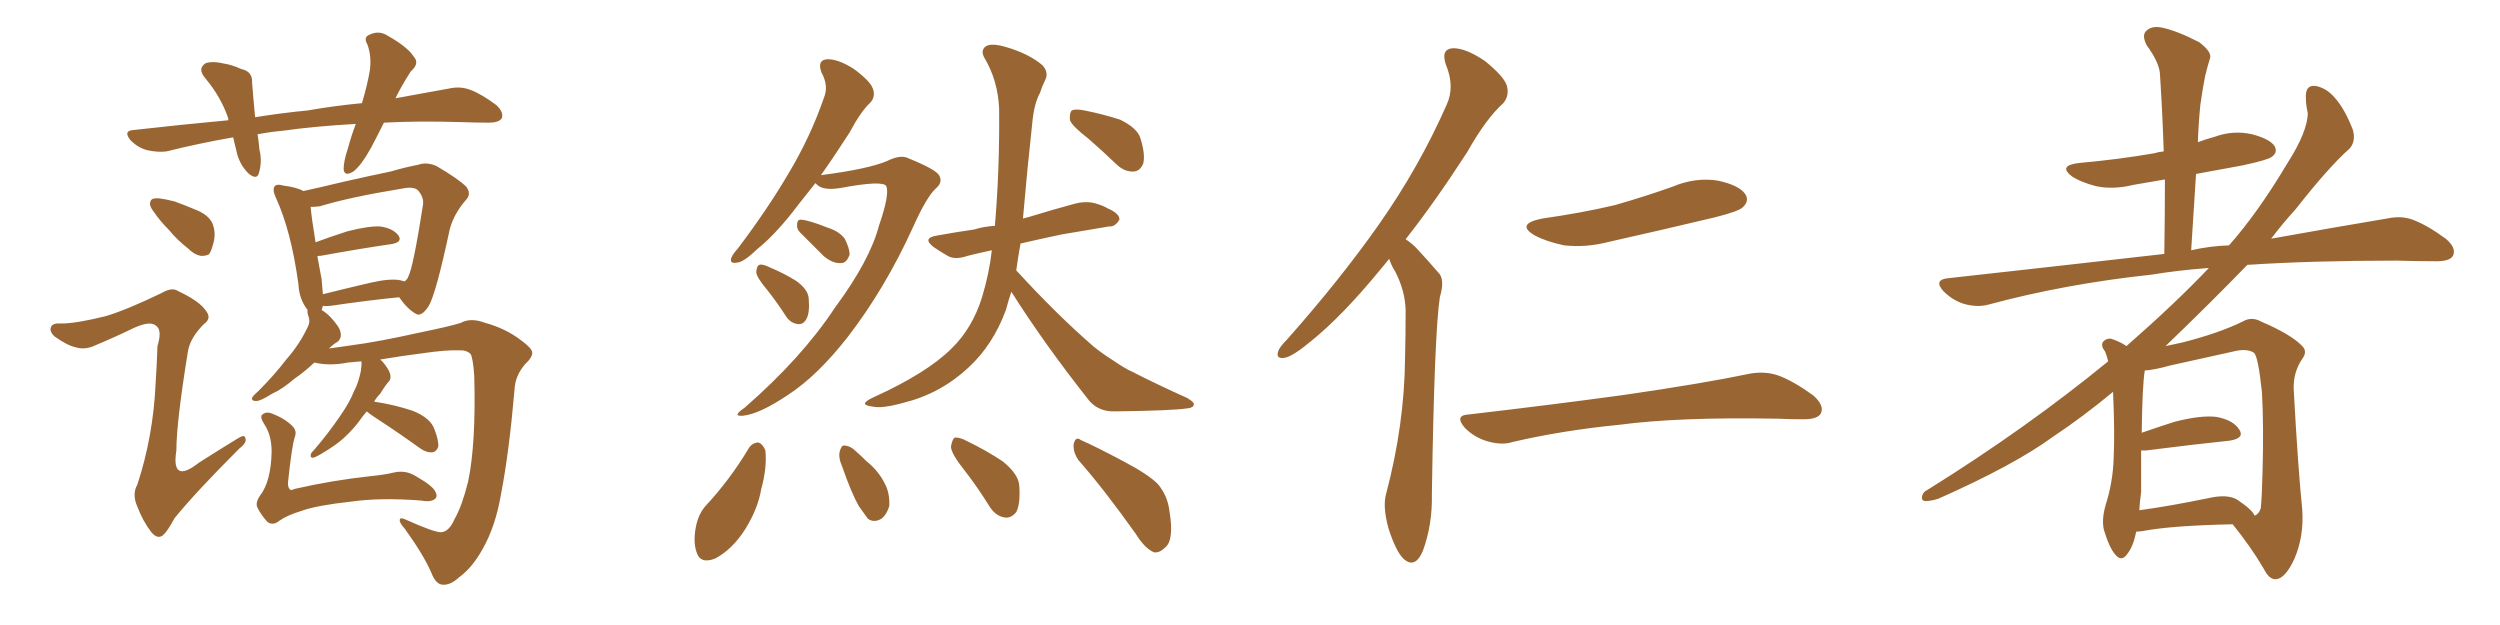 <svg xmlns="http://www.w3.org/2000/svg" xmlns:xlink="http://www.w3.org/1999/xlink" width="600" height="150"><path fill="#996633" padding="10" d="M92.14 29.44L92.14 29.44Q90.53 32.67 89.06 35.45L89.06 35.45Q86.72 39.70 84.81 41.16L84.81 41.16Q82.62 42.48 82.47 40.58L82.47 40.58Q82.47 38.67 83.50 35.60L83.50 35.60Q84.38 32.37 85.40 29.74L85.40 29.74Q75.29 30.32 68.12 31.35L68.12 31.35Q64.89 31.64 61.82 32.23L61.82 32.23Q62.11 33.98 62.26 35.89L62.26 35.89Q62.99 38.82 62.11 41.60L62.11 41.60Q61.67 43.21 59.77 41.75L59.77 41.75Q57.86 39.99 56.98 37.21L56.98 37.21Q56.40 34.86 55.96 32.96L55.96 32.96Q47.61 34.42 39.99 36.33L39.99 36.33Q37.94 36.62 35.30 36.04L35.30 36.04Q33.11 35.45 31.35 33.69L31.35 33.69Q29.44 31.35 32.08 31.20L32.08 31.20Q43.80 29.88 54.79 28.86L54.79 28.86Q54.79 28.56 54.79 28.42L54.79 28.42Q53.03 23.29 49.37 18.90L49.37 18.90Q47.17 16.41 49.51 15.09L49.51 15.09Q51.27 14.65 53.61 15.23L53.61 15.23Q55.66 15.53 57.86 16.55L57.86 16.55Q60.64 17.14 60.50 19.78L60.50 19.78Q60.79 23.58 61.23 28.13L61.23 28.13Q67.68 27.10 73.83 26.51L73.83 26.51Q80.57 25.34 86.87 24.76L86.87 24.76Q88.18 20.36 88.77 16.85L88.77 16.85Q89.21 13.48 88.18 10.69L88.18 10.69Q87.16 8.94 88.62 8.35L88.62 8.35Q90.97 7.18 93.16 8.64L93.16 8.64Q97.85 11.28 99.32 13.62L99.32 13.62Q100.78 15.23 98.58 17.14L98.58 17.14Q96.24 20.80 94.92 23.58L94.92 23.58Q102.10 22.27 107.81 21.24L107.81 21.24Q110.45 20.65 112.79 21.53L112.79 21.53Q115.58 22.56 119.09 25.20L119.09 25.20Q121.00 26.95 120.41 28.42L120.41 28.42Q119.68 29.44 117.33 29.44L117.33 29.44Q114.11 29.44 110.45 29.30L110.45 29.30Q100.20 29.00 92.14 29.44ZM38.23 47.61L38.23 47.61Q39.55 47.75 41.89 48.34L41.89 48.34Q43.95 49.07 47.46 50.54L47.46 50.54Q50.10 51.71 50.98 53.61L50.98 53.61Q51.86 55.81 51.27 58.15L51.27 58.15Q50.68 60.50 50.10 61.08L50.10 61.08Q49.07 61.52 48.05 61.38L48.05 61.38Q46.58 61.08 45.12 59.62L45.12 59.62Q42.48 57.57 40.58 55.22L40.58 55.22Q38.38 53.03 36.91 50.83L36.91 50.83Q35.60 49.22 36.18 48.19L36.18 48.19Q36.47 47.46 38.23 47.61ZM25.34 75.88L25.34 75.88Q30.32 74.41 38.82 70.31L38.82 70.31Q41.31 68.85 42.77 69.87L42.77 69.87Q48.05 72.36 49.51 74.71L49.51 74.71Q50.83 76.46 48.93 77.78L48.93 77.78Q45.70 81.01 45.12 84.23L45.12 84.23Q42.33 101.37 42.33 108.11L42.33 108.11Q41.02 116.31 47.75 111.04L47.75 111.04Q52.59 107.96 57.13 105.18L57.13 105.18Q58.74 104.15 58.89 105.18L58.89 105.18Q59.33 106.20 57.42 107.67L57.42 107.67Q46.88 118.21 41.89 124.37L41.89 124.37Q40.14 127.59 39.11 128.47L39.11 128.47Q37.79 129.49 36.33 127.73L36.33 127.73Q34.28 125.10 32.96 121.58L32.96 121.58Q31.64 118.65 32.96 116.31L32.96 116.31Q36.77 104.74 37.35 91.99L37.35 91.99Q37.65 87.45 37.79 83.06L37.79 83.06Q38.96 79.25 37.50 78.22L37.50 78.22Q36.18 76.90 32.23 78.66L32.23 78.66Q27.39 81.01 22.12 83.20L22.12 83.20Q20.07 83.94 18.16 83.35L18.16 83.35Q16.11 82.91 13.04 80.71L13.04 80.71Q11.72 79.39 12.30 78.37L12.30 78.37Q12.74 77.49 14.65 77.64L14.65 77.64Q18.31 77.64 25.34 75.88ZM88.04 98.73L88.04 98.73Q87.01 99.90 85.99 101.37L85.99 101.37Q83.94 104.00 81.59 105.91L81.59 105.91Q79.98 107.23 76.76 109.13L76.76 109.13Q75.73 109.72 75.15 109.86L75.15 109.86Q74.56 109.86 74.56 109.42L74.56 109.42Q74.56 108.69 75.15 108.25L75.15 108.25Q78.81 104.00 81.59 99.90L81.59 99.90Q83.94 96.53 84.96 93.90L84.96 93.90Q85.99 91.99 86.57 89.21L86.57 89.21Q86.87 87.30 86.72 86.72L86.72 86.72Q84.81 86.87 83.50 87.01L83.50 87.01Q79.10 87.89 75.44 87.01L75.44 87.01Q72.95 89.36 70.75 90.82L70.75 90.82Q67.68 93.46 65.33 94.48L65.33 94.48Q62.55 96.24 61.52 96.24L61.52 96.24Q60.06 96.24 60.64 95.21L60.64 95.21Q60.94 94.78 61.96 93.90L61.96 93.90Q65.92 89.94 68.70 86.28L68.70 86.28Q71.92 82.62 73.83 78.52L73.83 78.52Q74.56 77.20 73.97 75.73L73.97 75.73Q73.68 74.85 73.83 74.41L73.83 74.41Q71.78 71.78 71.63 68.26L71.63 68.26Q69.87 55.37 66.21 47.46L66.21 47.46Q65.33 45.56 65.92 44.68L65.92 44.68Q66.50 44.09 67.97 44.53L67.97 44.53Q71.34 44.97 72.80 45.85L72.80 45.85Q76.90 44.97 82.32 43.65L82.32 43.65Q88.77 42.19 93.75 41.16L93.75 41.16Q97.27 40.14 100.34 39.55L100.34 39.55Q102.39 38.82 104.74 39.84L104.74 39.84Q110.01 42.92 111.91 44.82L111.91 44.82Q113.23 46.58 111.77 48.05L111.77 48.05Q108.98 51.27 107.96 54.93L107.96 54.93L107.96 54.93Q104.59 70.75 102.83 73.54L102.83 73.54Q101.07 76.17 99.76 75.29L99.76 75.29Q97.71 74.12 95.80 71.34L95.80 71.34Q88.33 72.07 79.39 73.39L79.39 73.39Q78.08 73.54 77.49 73.39L77.49 73.39Q77.34 73.83 77.20 74.41L77.20 74.41Q78.22 75 79.25 76.03L79.25 76.03Q81.59 78.52 81.74 79.83L81.74 79.83Q82.03 81.15 81.01 82.03L81.01 82.03Q79.98 82.62 78.96 83.64L78.96 83.64Q81.01 83.35 84.08 82.91L84.08 82.91Q90.82 82.03 100.63 79.83L100.63 79.83Q107.81 78.37 110.60 77.49L110.60 77.49Q112.94 76.17 116.46 77.49L116.46 77.49Q121.29 78.81 124.95 81.59L124.95 81.59Q127.59 83.50 127.73 84.52L127.73 84.52Q127.88 85.69 125.98 87.45L125.98 87.45Q123.63 90.23 123.49 93.46L123.49 93.46Q122.17 108.69 120.26 118.51L120.26 118.51Q118.95 126.27 115.87 131.69L115.87 131.69Q113.38 136.23 110.16 138.57L110.16 138.57Q108.11 140.48 106.20 140.33L106.20 140.33Q104.59 140.19 103.56 137.55L103.56 137.55Q101.66 133.15 97.12 126.86L97.12 126.86Q95.80 125.39 95.95 124.80L95.95 124.80Q95.95 124.07 97.27 124.66L97.27 124.66Q104.44 127.88 105.91 127.73L105.91 127.73Q107.81 127.59 109.13 124.51L109.13 124.51Q110.89 121.44 112.35 115.58L112.35 115.58Q114.26 106.49 113.82 90.23L113.82 90.23Q113.53 85.99 112.94 84.96L112.94 84.96Q112.06 84.08 110.60 84.08L110.60 84.08Q107.08 83.94 101.22 84.81L101.22 84.81Q96.53 85.40 91.26 86.28L91.26 86.28Q92.29 87.16 93.31 88.92L93.31 88.92Q94.04 90.38 93.46 91.41L93.46 91.41Q92.58 92.29 91.26 94.48L91.26 94.48Q90.38 95.36 89.79 96.39L89.79 96.39Q94.63 97.12 99.02 98.58L99.02 98.58Q103.42 100.34 104.30 103.13L104.30 103.13Q105.32 105.76 105.18 107.23L105.18 107.23Q104.74 108.40 103.86 108.54L103.86 108.54Q102.39 108.69 100.93 107.67L100.93 107.67Q95.65 103.86 90.67 100.63L90.67 100.63Q88.62 99.32 88.04 98.73ZM95.95 67.24L95.95 67.24Q96.53 67.38 97.12 67.53L97.12 67.53Q97.85 66.94 98.00 66.36L98.00 66.36Q99.17 64.16 101.51 49.22L101.51 49.22Q101.81 47.46 100.34 45.70L100.34 45.70Q99.32 44.68 96.53 45.26L96.53 45.26Q83.94 47.31 76.76 49.51L76.76 49.51Q75.44 49.66 74.56 49.66L74.56 49.66Q74.71 51.86 75.73 58.15L75.73 58.15Q79.25 56.84 83.35 55.52L83.35 55.52Q88.48 54.20 91.26 54.35L91.26 54.35Q94.34 54.79 95.65 56.54L95.65 56.54Q96.68 58.15 93.90 58.59L93.90 58.59Q86.72 59.62 77.05 61.38L77.05 61.38Q76.32 61.38 76.17 61.52L76.17 61.52Q76.61 64.01 77.20 67.09L77.20 67.09Q77.34 68.85 77.49 70.61L77.49 70.61Q82.76 69.29 89.06 67.82L89.06 67.82Q93.60 66.80 95.95 67.24ZM70.75 104.88L70.75 104.88L70.75 104.88Q70.02 107.23 69.14 115.58L69.14 115.58Q68.99 116.89 69.58 117.48L69.58 117.48Q69.73 117.77 70.75 117.33L70.75 117.33Q79.69 115.28 89.06 114.26L89.06 114.26Q92.29 113.96 94.63 113.38L94.63 113.38Q97.41 112.79 99.76 114.26L99.76 114.26Q103.86 116.60 104.44 117.92L104.44 117.92Q105.18 119.24 104.30 119.82L104.30 119.82Q103.27 120.56 100.93 120.12L100.93 120.12Q91.26 119.38 84.08 120.41L84.08 120.41Q76.03 121.29 72.36 122.61L72.36 122.61Q68.99 123.63 67.09 124.95L67.09 124.95Q65.48 126.27 64.16 125.24L64.16 125.24Q62.55 123.49 61.67 121.58L61.67 121.58Q61.38 120.41 62.40 118.95L62.40 118.95Q65.04 115.58 65.19 108.40L65.19 108.40Q65.19 104.44 63.43 101.81L63.43 101.81Q62.40 100.20 62.84 99.61L62.84 99.61Q63.72 98.73 65.04 99.17L65.04 99.17Q68.26 100.34 70.17 102.25L70.17 102.25Q71.34 103.42 70.75 104.88ZM195.70 43.95L195.70 43.95Q193.65 46.58 191.75 48.93L191.75 48.93Q186.47 55.96 181.93 59.62L181.93 59.62Q178.56 62.84 177.10 62.99L177.10 62.99Q175.05 63.43 175.49 61.96L175.49 61.96Q175.78 61.08 177.10 59.62L177.10 59.62Q184.28 50.10 189.26 41.60L189.26 41.60Q194.53 32.81 197.75 23.44L197.75 23.44Q198.93 20.65 197.17 17.43L197.17 17.43Q196.00 14.36 198.63 14.21L198.63 14.21Q201.27 14.21 204.93 16.55L204.93 16.55Q208.89 19.48 209.47 21.24L209.47 21.24Q210.21 23.14 208.89 24.61L208.89 24.61Q206.54 26.81 203.91 31.79L203.91 31.79Q200.24 37.50 197.02 42.04L197.02 42.04Q208.30 40.58 212.84 38.67L212.84 38.67Q215.77 37.21 217.53 37.79L217.53 37.79Q224.85 40.72 225.44 42.19L225.44 42.19Q226.32 43.80 224.56 45.26L224.56 45.26Q222.36 47.31 219.14 54.49L219.14 54.49Q212.40 69.29 203.47 80.86L203.47 80.86Q196.14 90.23 189.11 94.78L189.11 94.78Q182.37 99.32 178.42 99.76L178.42 99.76Q175.49 100.05 178.71 97.85L178.71 97.85Q192.48 85.84 200.39 73.83L200.39 73.83Q208.74 62.55 210.94 54.20L210.94 54.20Q213.57 46.58 212.70 44.68L212.70 44.68Q211.96 43.21 201.71 45.12L201.71 45.12Q197.31 45.85 195.85 44.09L195.85 44.09Q195.70 43.95 195.70 43.95ZM192.04 55.81L192.04 55.81Q191.16 54.93 191.31 53.91L191.31 53.91Q191.31 52.59 192.33 52.73L192.33 52.73Q194.24 52.88 198.63 54.64L198.63 54.64Q201.42 55.52 202.73 57.28L202.73 57.28Q203.91 59.62 203.91 61.08L203.91 61.08Q203.17 63.28 201.71 63.13L201.71 63.13Q199.95 63.28 197.75 61.52L197.75 61.52Q194.82 58.59 192.04 55.81ZM184.13 69.58L184.13 69.58Q181.64 66.65 181.49 65.33L181.49 65.33Q181.64 63.72 182.23 63.57L182.23 63.57Q182.96 63.28 184.72 64.16L184.72 64.16Q188.23 65.63 191.02 67.38L191.02 67.38Q193.95 69.43 194.09 71.63L194.09 71.63Q194.38 75.15 193.51 76.61L193.51 76.61Q192.77 77.93 191.46 77.78L191.46 77.78Q189.55 77.49 188.53 75.73L188.53 75.73Q186.33 72.36 184.13 69.58ZM261.18 33.25L261.18 33.25Q257.37 30.32 256.79 28.86L256.79 28.86Q256.64 27.10 257.23 26.51L257.23 26.51Q258.11 26.07 260.30 26.51L260.30 26.51Q264.70 27.39 268.80 28.71L268.80 28.71Q272.75 30.62 273.63 32.96L273.63 32.96Q274.95 37.06 274.37 39.26L274.37 39.26Q273.63 41.02 272.17 41.16L272.17 41.16Q269.97 41.31 268.07 39.55L268.07 39.55Q264.40 36.04 261.18 33.25ZM242.72 70.02L242.72 70.02Q241.99 72.22 241.41 74.41L241.41 74.41Q238.33 82.76 232.47 88.18L232.47 88.18Q225.73 94.48 216.80 96.68L216.80 96.68Q211.52 98.14 209.33 97.56L209.33 97.56Q207.71 97.41 207.57 96.83L207.57 96.83Q207.71 96.24 209.62 95.36L209.62 95.36Q222.51 89.50 228.37 83.64L228.37 83.64Q233.35 78.81 235.69 71.34L235.69 71.34Q237.45 65.48 238.04 60.06L238.04 60.06Q234.67 60.79 232.32 61.38L232.32 61.38Q229.39 62.40 227.64 61.52L227.64 61.52Q225.59 60.35 224.12 59.33L224.12 59.33Q221.19 57.13 224.85 56.54L224.85 56.54Q229.69 55.66 233.79 55.08L233.79 55.08Q236.13 54.35 238.77 54.20L238.77 54.20Q239.94 40.58 239.79 26.07L239.79 26.07Q239.50 19.34 236.28 13.92L236.28 13.92Q235.25 12.16 236.57 11.13L236.57 11.13Q237.89 10.25 241.41 11.28L241.41 11.28Q246.97 12.89 250.20 15.67L250.20 15.67Q251.81 17.43 250.78 19.34L250.78 19.34Q250.05 20.80 249.61 22.27L249.61 22.27Q248.14 24.90 247.71 29.88L247.71 29.88Q246.53 40.58 245.51 52.44L245.51 52.44Q246.09 52.29 246.68 52.15L246.68 52.15Q252.39 50.39 257.81 48.93L257.81 48.93Q260.45 48.19 262.79 48.78L262.79 48.78Q264.84 49.37 265.72 49.95L265.72 49.95Q268.80 51.27 268.65 52.73L268.65 52.73Q267.63 54.49 266.16 54.35L266.16 54.35Q261.18 55.22 254.88 56.25L254.88 56.25Q249.32 57.42 244.92 58.45L244.92 58.45Q244.34 61.67 243.90 64.89L243.90 64.89Q253.71 75.59 262.50 83.20L262.50 83.20Q264.70 84.96 267.04 86.43L267.04 86.43Q270.26 88.62 271.73 89.21L271.73 89.21Q277.73 92.29 284.91 95.51L284.91 95.51Q286.67 96.53 286.52 97.12L286.52 97.12Q286.38 97.85 285.06 98.00L285.06 98.00Q280.96 98.58 267.63 98.73L267.63 98.73Q263.82 98.88 261.47 96.24L261.47 96.24Q250.78 82.76 242.72 70.02ZM179.74 107.52L179.74 107.52Q180.62 106.20 182.08 106.20L182.08 106.20Q183.11 106.64 183.69 108.11L183.69 108.11Q184.13 112.21 182.67 117.48L182.67 117.48Q181.93 122.02 178.86 127.00L178.86 127.00Q175.78 131.84 171.68 134.03L171.68 134.03Q168.02 135.50 167.14 132.42L167.14 132.42Q166.26 129.79 167.14 125.83L167.14 125.83Q167.72 123.34 169.19 121.58L169.19 121.58Q175.20 115.14 179.74 107.52ZM202.15 112.06L202.15 112.06Q201.12 109.72 201.56 108.25L201.56 108.25Q202.00 106.79 202.59 106.93L202.59 106.93Q204.05 106.93 205.52 108.40L205.52 108.40Q206.84 109.57 207.86 110.60L207.86 110.60Q210.94 113.09 212.40 116.16L212.40 116.16Q213.57 118.36 213.43 121.44L213.43 121.44Q212.84 123.49 211.52 124.51L211.52 124.51Q209.77 125.54 208.30 124.51L208.30 124.51Q207.42 123.34 206.10 121.44L206.10 121.44Q204.35 118.36 202.15 112.06ZM231.30 112.65L231.30 112.65Q228.37 108.98 228.22 107.23L228.22 107.23Q228.52 105.47 229.10 105.03L229.10 105.03Q230.27 104.88 232.18 105.91L232.18 105.91Q236.72 108.11 240.67 110.74L240.67 110.74Q244.48 113.82 244.63 116.60L244.63 116.60Q244.92 121.00 243.90 122.90L243.90 122.90Q242.72 124.37 241.26 124.22L241.26 124.22Q239.06 123.93 237.60 121.73L237.60 121.73Q234.52 116.75 231.30 112.65ZM258.84 110.45L258.84 110.45L258.84 110.45Q257.52 108.54 257.67 106.64L257.67 106.64Q258.11 104.59 259.42 105.62L259.42 105.62Q263.09 107.23 269.68 110.74L269.68 110.74Q275.54 113.82 277.88 116.16L277.88 116.16Q280.22 118.95 280.66 122.61L280.66 122.61Q281.84 129.64 279.64 131.40L279.64 131.40Q278.32 132.71 277.00 132.57L277.00 132.57Q274.80 131.69 272.61 128.17L272.61 128.17Q265.14 117.63 258.84 110.45ZM333.40 62.11L333.40 62.11Q332.37 63.43 331.49 64.45L331.49 64.45Q322.27 75.73 314.65 81.88L314.65 81.88Q310.40 85.40 308.50 85.84L308.50 85.84Q306.15 86.28 306.74 84.38L306.74 84.38Q307.03 83.35 308.79 81.59L308.79 81.59Q321.53 67.24 330.91 53.91L330.91 53.91Q340.58 40.14 347.17 25.20L347.17 25.20Q349.22 20.80 347.02 15.53L347.02 15.53Q345.70 11.72 348.78 11.57L348.78 11.57Q351.86 11.57 356.40 14.65L356.40 14.65Q361.08 18.46 361.67 20.65L361.67 20.65Q362.26 23.00 360.79 24.76L360.79 24.76Q356.69 28.42 352.15 36.47L352.15 36.47Q344.38 48.49 337.35 57.42L337.35 57.42Q338.96 58.45 340.28 59.91L340.28 59.91Q342.33 62.11 345.12 65.33L345.12 65.33Q346.88 66.94 345.56 71.34L345.56 71.34Q344.24 79.98 343.65 118.65L343.65 118.65Q343.80 125.98 341.46 132.28L341.46 132.28Q339.55 136.67 336.77 134.03L336.77 134.03Q335.01 132.28 333.25 126.86L333.25 126.86Q331.79 121.58 332.67 118.51L332.67 118.51Q337.06 101.95 337.21 85.99L337.21 85.99Q337.35 80.27 337.35 74.41L337.35 74.41Q337.21 69.73 334.86 65.19L334.86 65.19Q333.98 63.87 333.40 62.11ZM370.17 52.44L370.17 52.44Q379.54 51.12 387.60 49.22L387.60 49.22Q394.78 47.17 401.37 44.82L401.37 44.82Q406.93 42.48 412.35 43.36L412.35 43.36Q417.63 44.53 418.95 46.73L418.95 46.73Q419.82 48.19 418.36 49.66L418.36 49.66Q417.48 50.68 411.62 52.15L411.62 52.15Q398.73 55.22 386.28 58.01L386.28 58.01Q380.71 59.47 375.44 58.89L375.44 58.89Q371.19 58.01 368.41 56.54L368.41 56.54Q363.57 53.76 370.17 52.44ZM352.59 99.46L352.59 99.46L352.59 99.46Q372.66 97.12 389.79 94.78L389.79 94.78Q408.98 91.99 420.12 89.65L420.12 89.65Q423.63 89.06 426.71 90.09L426.71 90.09Q430.37 91.41 435.21 94.92L435.21 94.92Q437.99 97.41 436.96 99.32L436.96 99.32Q436.08 100.63 432.86 100.63L432.86 100.63Q429.93 100.63 426.71 100.49L426.71 100.49Q402.83 100.05 388.62 101.95L388.62 101.95Q375.15 103.27 363.13 106.05L363.13 106.05Q360.50 106.93 356.98 105.91L356.98 105.91Q353.91 105.03 351.56 102.69L351.56 102.69Q348.93 99.61 352.59 99.46ZM512.70 127.59L512.70 127.59Q511.96 131.25 510.50 133.01L510.50 133.01Q509.18 134.91 507.71 133.15L507.71 133.15Q506.25 131.54 504.93 127.15L504.93 127.15Q504.35 124.66 505.37 121.14L505.37 121.14Q507.13 115.58 507.28 109.86L507.28 109.86Q507.57 103.86 507.13 94.04L507.13 94.04Q500.10 99.90 492.63 104.88L492.63 104.88Q483.40 111.62 465.23 119.68L465.23 119.68Q463.48 120.26 462.01 120.26L462.01 120.26Q461.13 120.12 461.28 119.24L461.28 119.24Q461.43 118.07 462.74 117.48L462.74 117.48Q486.47 102.69 505.96 86.72L505.96 86.72Q505.66 85.40 505.22 84.38L505.22 84.38Q504.20 83.06 504.64 82.18L504.64 82.18Q505.37 81.15 506.69 81.30L506.69 81.30Q508.89 82.03 510.35 83.06L510.35 83.06Q522.07 72.80 530.13 64.31L530.13 64.31Q522.51 64.89 516.36 65.92L516.36 65.92Q495.70 68.12 477.25 73.10L477.25 73.10Q474.61 73.83 471.39 72.95L471.39 72.95Q468.60 72.07 466.41 69.87L466.41 69.87Q464.06 67.24 467.29 66.80L467.29 66.80Q495.12 63.72 519.43 60.94L519.43 60.94Q519.58 51.56 519.58 43.07L519.58 43.07Q515.48 43.80 511.96 44.38L511.96 44.38Q507.13 45.56 503.03 44.68L503.03 44.68Q499.66 43.80 497.46 42.48L497.46 42.48Q493.65 39.70 499.07 39.11L499.07 39.11Q508.74 38.23 517.09 36.77L517.09 36.77Q517.97 36.47 519.29 36.33L519.29 36.33Q518.99 26.95 518.41 18.16L518.41 18.16Q518.41 15.23 515.19 10.84L515.19 10.84Q514.01 8.50 515.04 7.47L515.04 7.47Q516.36 6.15 518.70 6.59L518.70 6.59Q522.36 7.32 527.78 10.11L527.78 10.11Q530.86 12.45 530.42 13.92L530.42 13.92Q529.83 15.82 529.25 18.16L529.25 18.16Q528.66 21.09 528.08 25.20L528.08 25.20Q527.64 29.59 527.49 34.13L527.49 34.13Q529.39 33.40 531.59 32.81L531.59 32.81Q535.99 31.20 540.53 32.23L540.53 32.23Q544.92 33.40 545.95 35.16L545.95 35.16Q546.68 36.62 545.21 37.65L545.21 37.65Q544.34 38.38 538.18 39.70L538.18 39.70Q532.47 40.72 527.05 41.75L527.05 41.75Q526.46 50.68 525.88 60.06L525.88 60.06Q530.42 59.03 534.96 58.89L534.96 58.89Q541.85 51.12 549.02 39.11L549.02 39.11Q553.86 31.49 553.86 27.10L553.86 27.10Q553.42 25.20 553.42 23.73L553.42 23.73Q553.13 20.21 555.91 20.65L555.91 20.65Q558.54 21.24 560.45 23.58L560.45 23.58Q562.79 26.22 564.70 31.20L564.70 31.20Q565.43 33.84 563.96 35.60L563.96 35.60Q558.98 39.99 550.93 50.24L550.93 50.24Q547.85 53.61 545.07 57.28L545.07 57.28Q561.47 54.35 572.90 52.44L572.90 52.44Q576.27 51.71 579.05 52.73L579.05 52.73Q582.57 54.05 586.96 57.28L586.96 57.28Q589.60 59.47 588.72 61.38L588.72 61.38Q587.99 62.70 584.77 62.70L584.77 62.70Q580.22 62.70 575.24 62.55L575.24 62.55Q554.88 62.55 539.36 63.57L539.36 63.57Q530.42 72.80 519.73 83.06L519.73 83.06Q521.63 82.62 523.83 82.18L523.83 82.18Q532.47 79.98 538.18 77.20L538.18 77.20Q540.38 75.88 542.72 77.20L542.72 77.20Q549.90 80.27 552.54 83.06L552.54 83.06Q553.86 84.38 552.54 86.13L552.54 86.13Q550.34 89.36 550.49 93.46L550.49 93.46Q551.51 112.21 552.54 122.31L552.54 122.31Q552.98 128.76 550.63 134.18L550.63 134.18Q548.44 138.87 546.24 139.01L546.24 139.01Q544.63 139.16 543.31 136.52L543.31 136.52Q540.23 131.25 535.84 125.83L535.84 125.83Q521.34 126.12 514.31 127.44L514.31 127.44Q513.28 127.59 512.70 127.59ZM537.01 119.97L537.01 119.97L537.01 119.97Q540.67 122.46 541.11 123.78L541.11 123.78Q542.14 123.34 542.58 122.02L542.58 122.02Q542.87 119.38 543.02 112.79L543.02 112.79Q543.31 102.25 542.87 94.19L542.87 94.19Q541.99 85.69 540.97 84.67L540.97 84.67Q539.36 83.64 536.57 84.23L536.57 84.23Q529.25 85.84 520.75 87.74L520.75 87.74Q517.09 88.77 514.75 88.92L514.75 88.92Q514.16 92.43 514.01 103.86L514.01 103.86Q517.82 102.54 521.92 101.22L521.92 101.22Q528.22 99.61 531.88 100.05L531.88 100.05Q535.99 100.78 537.45 103.13L537.45 103.13Q538.77 105.18 535.11 105.76L535.11 105.76Q526.61 106.64 515.04 108.11L515.04 108.11Q514.31 108.11 513.87 108.11L513.87 108.11Q513.87 113.09 513.87 118.07L513.87 118.07Q513.57 120.26 513.43 122.46L513.43 122.46Q520.90 121.44 530.13 119.53L530.13 119.53Q534.67 118.51 537.01 119.97Z"/></svg>